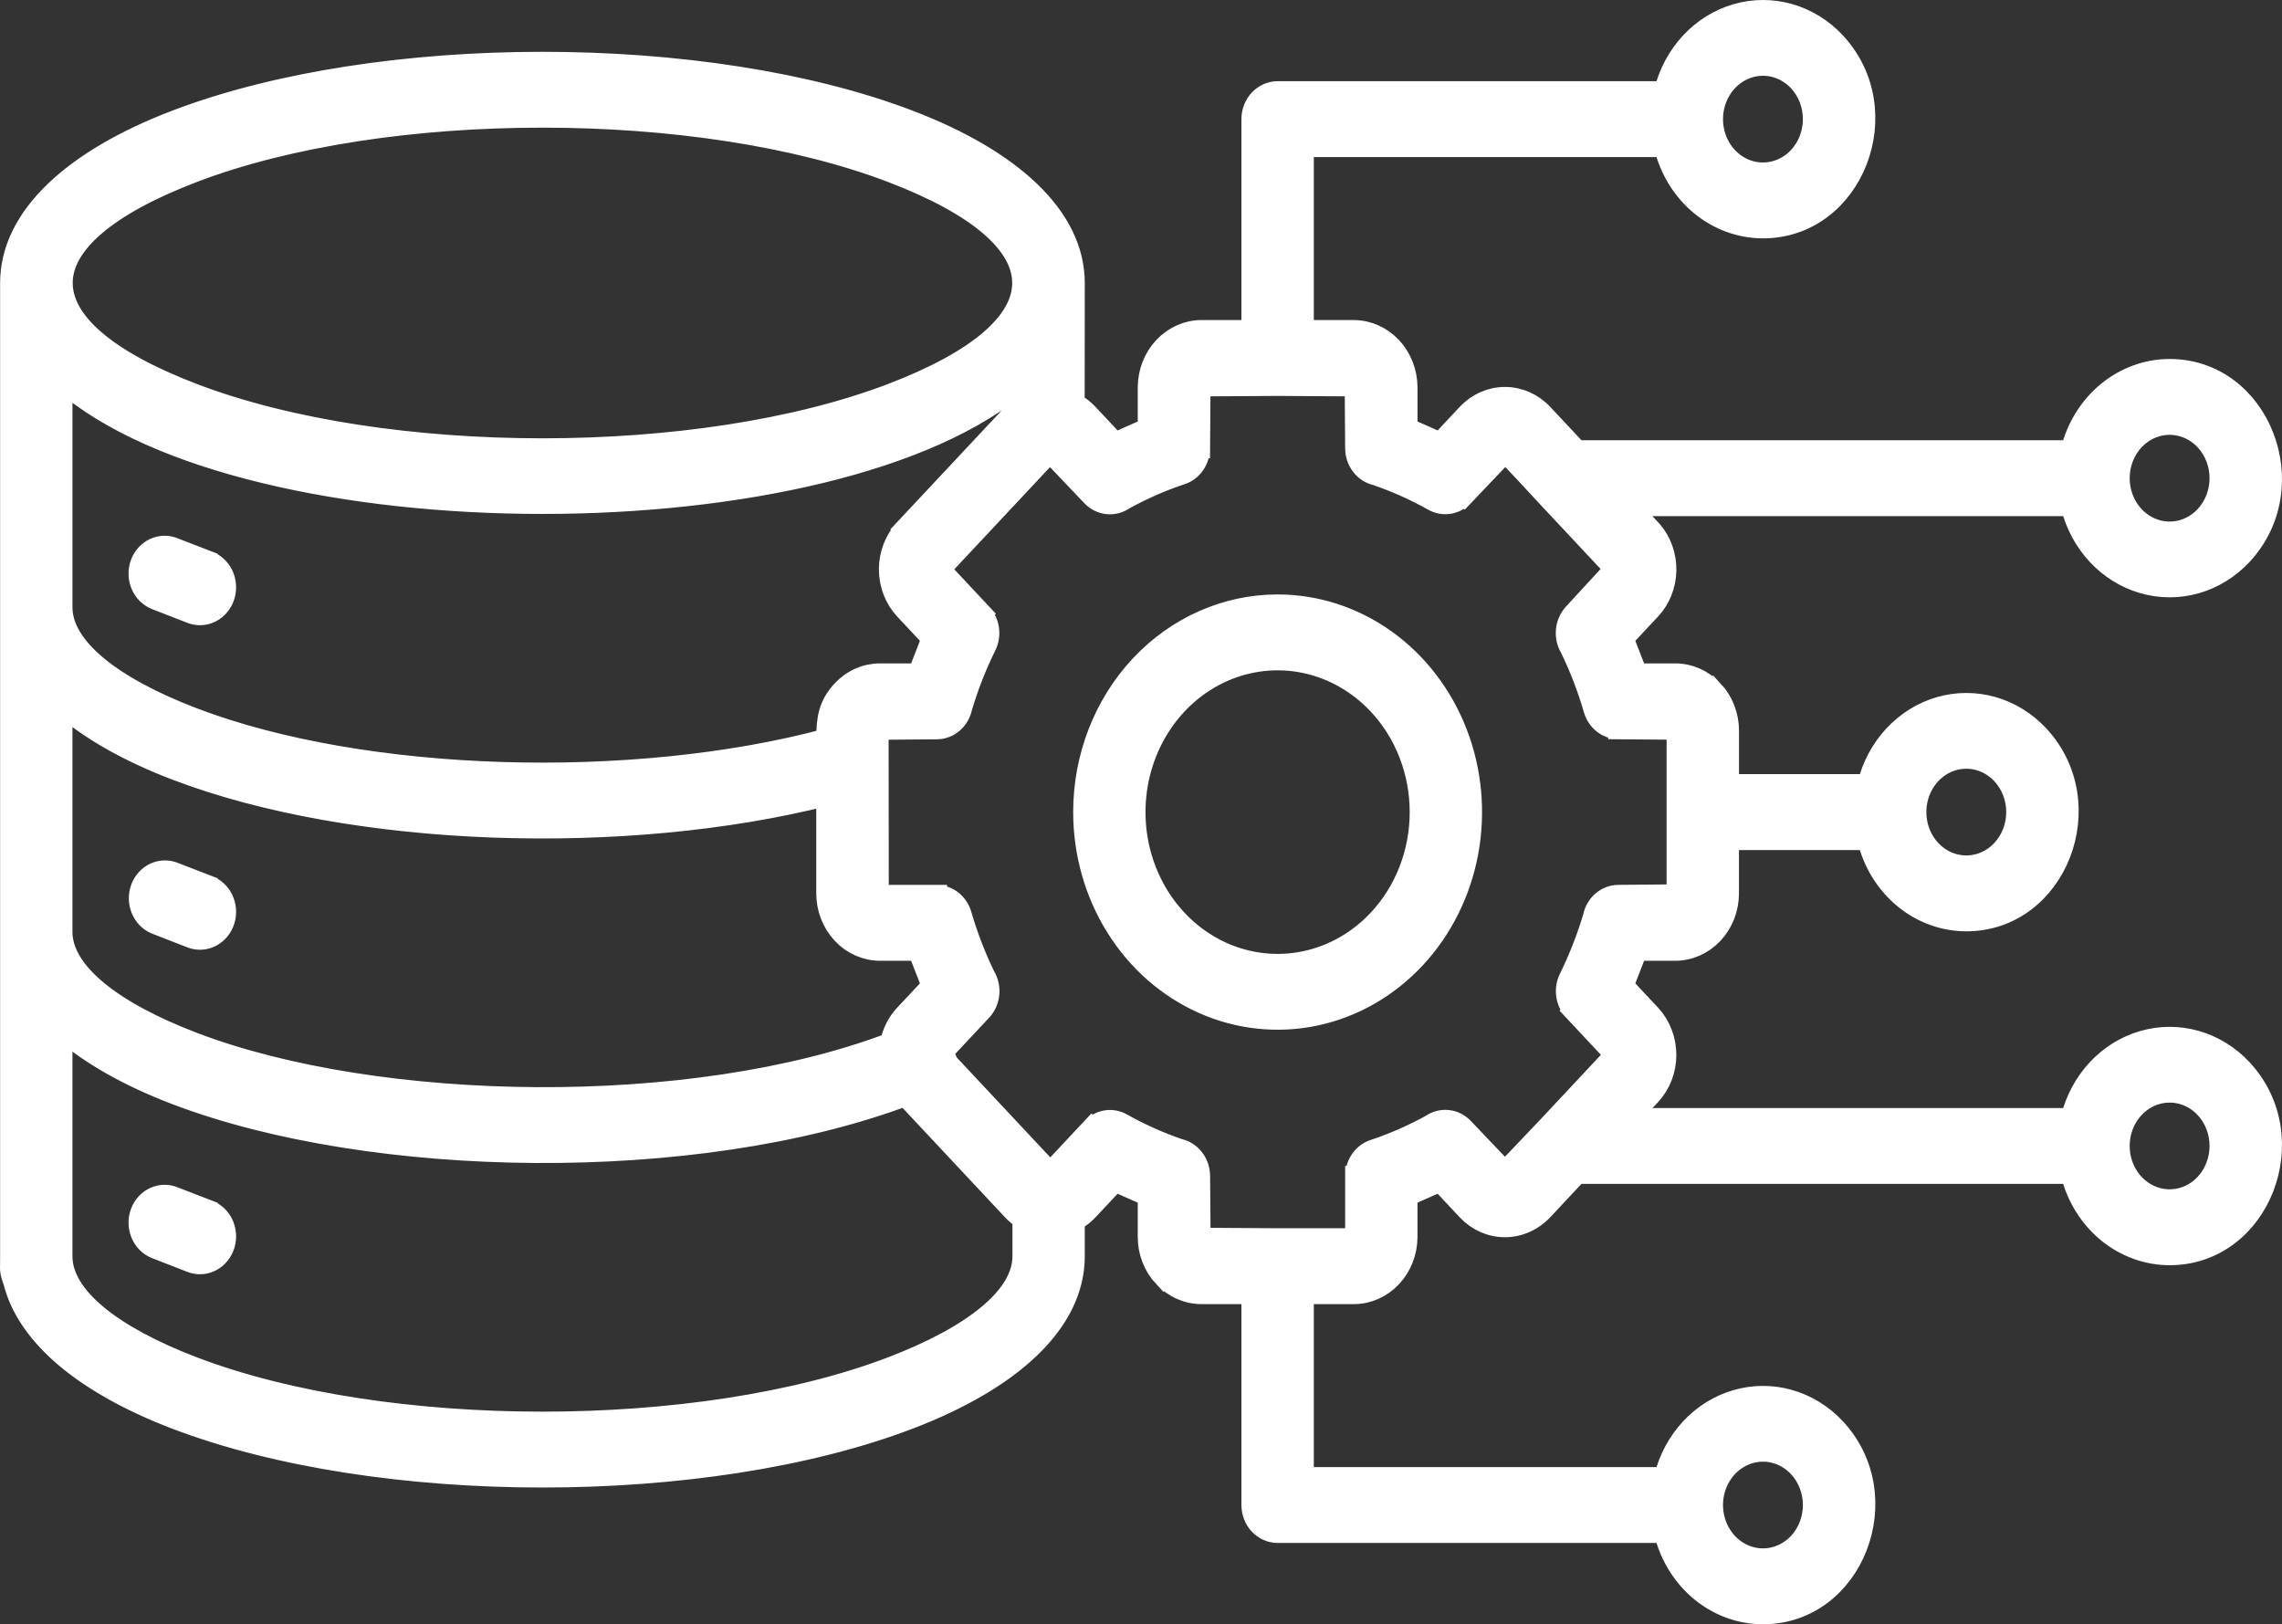 <svg width="111" height="79" viewBox="0 0 111 79" fill="none" xmlns="http://www.w3.org/2000/svg">
<rect x="0" y="0" width="111" height="79" fill="#333333" stroke="none"/>
<mask id="path-1-outside-1_3708_5420" maskUnits="userSpaceOnUse" x="-0.5" y="-0.5" width="112" height="80" fill="black">
<rect fill="white" x="-0.5" y="-0.5" width="112" height="80"/>
<path fill-rule="evenodd" clip-rule="evenodd" d="M43.372 8.383C34.03 4.817 18.741 4.817 9.399 8.383C0.916 11.622 0.916 15.905 9.399 19.144C18.741 22.71 34.03 22.71 43.372 19.144C51.856 15.905 51.856 11.622 43.372 8.383ZM10.092 27.279C10.252 27.331 10.401 27.417 10.53 27.532C10.659 27.646 10.766 27.787 10.843 27.946C10.92 28.105 10.967 28.279 10.98 28.457C10.994 28.636 10.974 28.816 10.921 28.986C10.869 29.156 10.785 29.313 10.675 29.448C10.565 29.583 10.43 29.693 10.28 29.772C10.129 29.851 9.965 29.897 9.798 29.907C9.63 29.917 9.463 29.892 9.305 29.832L7.556 29.151C7.401 29.087 7.259 28.99 7.139 28.867C7.019 28.744 6.923 28.597 6.856 28.434C6.79 28.272 6.754 28.096 6.752 27.919C6.75 27.741 6.78 27.565 6.842 27.4C6.904 27.235 6.996 27.085 7.113 26.958C7.229 26.832 7.368 26.731 7.522 26.662C7.675 26.593 7.84 26.558 8.006 26.557C8.172 26.557 8.337 26.592 8.491 26.66L10.092 27.278V27.279ZM10.092 43.063C10.252 43.115 10.401 43.201 10.53 43.316C10.659 43.43 10.766 43.571 10.843 43.73C10.92 43.889 10.967 44.063 10.98 44.241C10.994 44.42 10.974 44.6 10.921 44.77C10.869 44.94 10.785 45.097 10.675 45.232C10.565 45.367 10.43 45.477 10.28 45.556C10.129 45.635 9.965 45.681 9.798 45.691C9.63 45.701 9.463 45.676 9.305 45.616L7.556 44.935C7.403 44.869 7.263 44.772 7.145 44.649C7.027 44.526 6.933 44.379 6.868 44.217C6.737 43.89 6.733 43.521 6.857 43.19C6.981 42.86 7.223 42.596 7.529 42.456C7.681 42.387 7.844 42.35 8.009 42.348C8.174 42.346 8.337 42.379 8.491 42.444L10.092 43.062V43.063ZM10.092 58.847C10.252 58.9 10.401 58.985 10.53 59.1C10.659 59.214 10.766 59.355 10.843 59.514C10.92 59.673 10.967 59.847 10.98 60.025C10.994 60.204 10.974 60.383 10.921 60.554C10.869 60.724 10.785 60.881 10.675 61.016C10.565 61.151 10.43 61.261 10.28 61.34C10.129 61.419 9.965 61.465 9.798 61.475C9.63 61.485 9.463 61.46 9.305 61.4L7.556 60.718C7.401 60.654 7.259 60.558 7.139 60.435C7.019 60.312 6.923 60.165 6.856 60.002C6.79 59.84 6.754 59.664 6.752 59.487C6.75 59.309 6.78 59.133 6.842 58.968C6.904 58.803 6.996 58.653 7.113 58.526C7.229 58.4 7.368 58.299 7.522 58.23C7.675 58.161 7.84 58.126 8.006 58.125C8.172 58.125 8.337 58.16 8.491 58.228L10.092 58.846V58.847ZM40.204 35.936C30.832 38.443 17.747 38.104 9.399 34.918C5.46 33.414 3.025 31.501 3.025 29.538V18.548C12.068 26.481 40.716 26.48 49.752 18.544V19.714C49.57 19.83 49.402 19.971 49.252 20.131L44.01 25.728L44.013 25.731C43.771 25.988 43.58 26.293 43.449 26.63C43.319 26.966 43.251 27.326 43.251 27.69C43.251 28.054 43.318 28.415 43.448 28.751C43.578 29.087 43.769 29.393 44.01 29.65L45.326 31.055L44.661 32.766H42.801C42.46 32.766 42.122 32.838 41.807 32.978C41.492 33.117 41.206 33.322 40.965 33.58C40.291 34.301 40.204 34.999 40.204 35.936L40.204 35.936ZM43.307 50.728C43.411 50.204 43.655 49.724 44.01 49.346L45.326 47.941L44.661 46.23H42.801C42.113 46.227 41.453 45.934 40.967 45.414C40.48 44.895 40.206 44.191 40.204 43.456V38.697C30.435 41.16 17.218 40.758 8.553 37.449C6.273 36.578 4.393 35.521 3.024 34.32V45.322C3.024 47.286 5.46 49.199 9.399 50.702C18.395 54.137 33.64 54.39 43.307 50.729L43.307 50.728ZM49.747 59.279C49.566 59.163 49.4 59.024 49.251 58.865L44.039 53.3C33.822 57.125 18.08 56.87 8.553 53.233C6.274 52.363 4.393 51.306 3.024 50.105V61.111C3.029 63.073 5.465 64.983 9.399 66.485C18.741 70.051 34.03 70.051 43.372 66.485C47.311 64.981 49.747 63.069 49.747 61.105V59.279L49.747 59.279ZM67.042 34.27C66.073 33.236 64.839 32.531 63.496 32.246C62.152 31.96 60.76 32.107 59.494 32.666C58.229 33.226 57.147 34.174 56.386 35.391C55.625 36.607 55.219 38.037 55.219 39.499C55.219 40.962 55.625 42.392 56.386 43.608C57.147 44.825 58.229 45.773 59.494 46.333C60.76 46.892 62.152 47.039 63.496 46.753C64.839 46.468 66.073 45.764 67.042 44.729C68.341 43.342 69.07 41.461 69.07 39.499C69.07 37.538 68.341 35.657 67.042 34.27ZM62.145 29.412C64.013 29.412 65.839 30.004 67.392 31.112C68.945 32.22 70.156 33.796 70.871 35.639C71.585 37.481 71.772 39.509 71.408 41.466C71.043 43.422 70.144 45.219 68.823 46.63C67.502 48.04 65.82 49.001 63.988 49.39C62.156 49.779 60.257 49.579 58.531 48.816C56.805 48.052 55.33 46.76 54.293 45.101C53.255 43.443 52.701 41.493 52.701 39.498C52.701 36.823 53.696 34.258 55.467 32.366C57.239 30.475 59.641 29.412 62.145 29.412ZM75.314 24.228L78.511 27.642C78.518 27.656 78.521 27.672 78.521 27.689L76.543 29.837C76.34 30.055 76.212 30.341 76.182 30.647C76.151 30.954 76.221 31.262 76.377 31.52C76.841 32.476 77.224 33.473 77.523 34.5C77.601 34.775 77.76 35.016 77.976 35.187C78.192 35.358 78.454 35.451 78.724 35.451V35.456L81.546 35.479L81.543 35.482C81.558 35.497 81.566 35.518 81.566 35.54V43.455C81.566 43.477 81.558 43.498 81.543 43.513L78.725 43.538C78.436 43.538 78.155 43.644 77.931 43.839C77.706 44.033 77.551 44.304 77.492 44.607C77.186 45.631 76.796 46.624 76.328 47.576C76.201 47.829 76.154 48.119 76.194 48.404C76.233 48.688 76.357 48.951 76.547 49.154L76.544 49.157L78.5 51.246V51.364L75.308 54.774L73.203 56.986L71.191 54.874C70.987 54.657 70.719 54.52 70.433 54.488C70.146 54.456 69.857 54.529 69.615 54.697C68.721 55.192 67.787 55.601 66.825 55.921C66.567 56.004 66.342 56.174 66.181 56.405C66.021 56.636 65.935 56.915 65.934 57.203H65.93V60.156L65.852 60.239H62.145L58.383 60.216L58.385 60.214L58.361 57.204C58.361 56.895 58.261 56.596 58.079 56.356C57.897 56.116 57.643 55.951 57.36 55.887C56.401 55.56 55.471 55.144 54.58 54.644C54.343 54.508 54.071 54.458 53.805 54.501C53.539 54.543 53.293 54.675 53.102 54.878L53.099 54.875L51.143 56.964H51.032L46.114 51.712L45.876 51.157L47.747 49.158C47.951 48.941 48.079 48.654 48.109 48.348C48.139 48.042 48.07 47.734 47.913 47.475C47.45 46.52 47.067 45.523 46.767 44.496C46.689 44.221 46.53 43.98 46.314 43.809C46.098 43.637 45.836 43.545 45.567 43.544V43.539H42.801L42.731 43.498L42.723 35.54C42.723 35.518 42.731 35.498 42.746 35.482L45.564 35.458C45.853 35.458 46.134 35.351 46.358 35.157C46.583 34.962 46.738 34.691 46.797 34.389C47.103 33.365 47.493 32.371 47.962 31.42C48.088 31.167 48.135 30.877 48.096 30.593C48.056 30.308 47.932 30.046 47.742 29.842L47.745 29.839L45.789 27.75L45.787 27.629L45.789 27.631L51.032 22.033C51.047 22.018 51.066 22.01 51.087 22.01L53.099 24.122C53.303 24.339 53.571 24.476 53.857 24.508C54.144 24.54 54.433 24.466 54.675 24.299C55.569 23.804 56.503 23.395 57.465 23.075C57.723 22.992 57.948 22.822 58.108 22.591C58.269 22.361 58.355 22.081 58.355 21.793H58.36L58.382 18.78L62.145 18.757L65.908 18.78L65.93 21.793C65.93 22.102 66.029 22.401 66.212 22.641C66.394 22.881 66.648 23.046 66.93 23.11C67.89 23.436 68.82 23.852 69.711 24.353C69.948 24.488 70.22 24.538 70.486 24.496C70.752 24.454 70.998 24.321 71.188 24.119L71.192 24.122L73.203 22.01C73.288 22.01 75.093 24 75.314 24.228L75.314 24.228ZM87.481 3.949C87.139 3.585 86.704 3.336 86.23 3.235C85.756 3.135 85.265 3.186 84.818 3.384C84.372 3.581 83.99 3.916 83.722 4.345C83.454 4.774 83.31 5.278 83.31 5.794C83.31 6.31 83.454 6.815 83.722 7.244C83.99 7.673 84.372 8.007 84.818 8.205C85.265 8.402 85.756 8.454 86.23 8.353C86.704 8.252 87.139 8.004 87.481 7.639C87.938 7.149 88.195 6.486 88.195 5.794C88.195 5.103 87.938 4.439 87.481 3.949ZM87.481 71.356C87.139 70.991 86.704 70.743 86.23 70.642C85.756 70.541 85.265 70.593 84.818 70.791C84.372 70.988 83.99 71.322 83.722 71.751C83.454 72.18 83.31 72.685 83.31 73.201C83.31 73.717 83.454 74.221 83.722 74.65C83.99 75.079 84.372 75.414 84.818 75.611C85.265 75.809 85.756 75.86 86.23 75.76C86.704 75.659 87.139 75.41 87.481 75.046C87.938 74.556 88.195 73.893 88.195 73.201C88.195 72.509 87.938 71.846 87.481 71.356ZM107.261 53.891C106.92 53.527 106.485 53.278 106.011 53.178C105.537 53.077 105.046 53.129 104.599 53.326C104.153 53.523 103.771 53.858 103.503 54.287C103.234 54.716 103.091 55.22 103.091 55.736C103.091 56.252 103.234 56.757 103.503 57.186C103.771 57.615 104.153 57.949 104.599 58.147C105.046 58.344 105.537 58.396 106.011 58.295C106.485 58.194 106.92 57.946 107.261 57.581C107.719 57.091 107.976 56.428 107.976 55.736C107.976 55.044 107.719 54.381 107.261 53.891ZM97.371 37.653C97.029 37.288 96.594 37.039 96.12 36.939C95.646 36.838 95.155 36.89 94.709 37.087C94.263 37.285 93.881 37.619 93.612 38.048C93.344 38.477 93.201 38.981 93.201 39.497C93.201 40.013 93.344 40.518 93.612 40.947C93.881 41.376 94.263 41.71 94.709 41.908C95.155 42.105 95.646 42.157 96.12 42.056C96.594 41.956 97.029 41.707 97.371 41.342C97.829 40.853 98.086 40.189 98.086 39.497C98.086 38.806 97.829 38.142 97.371 37.653ZM107.262 21.414C106.92 21.049 106.485 20.8 106.011 20.7C105.537 20.599 105.046 20.651 104.599 20.848C104.153 21.046 103.772 21.38 103.503 21.809C103.235 22.238 103.091 22.743 103.091 23.259C103.091 23.774 103.235 24.279 103.503 24.708C103.772 25.137 104.153 25.471 104.599 25.669C105.046 25.866 105.537 25.918 106.011 25.817C106.485 25.717 106.92 25.468 107.262 25.103C107.719 24.614 107.976 23.95 107.976 23.259C107.976 22.567 107.719 21.903 107.262 21.414ZM105.534 17.96C109.939 17.96 112.161 23.674 109.043 27.005C108.425 27.663 107.655 28.135 106.812 28.375C105.968 28.614 105.081 28.612 104.238 28.368C103.396 28.125 102.629 27.648 102.013 26.988C101.398 26.327 100.957 25.504 100.734 24.604H79.228L80.367 25.829C80.815 26.355 81.057 27.046 81.041 27.758C81.025 28.47 80.753 29.147 80.281 29.65L78.965 31.055L79.63 32.766H81.49C81.831 32.767 82.168 32.839 82.483 32.979C82.798 33.119 83.083 33.324 83.323 33.583L83.326 33.58C83.567 33.837 83.759 34.142 83.89 34.479C84.021 34.815 84.088 35.175 84.088 35.54V38.152H90.845C91.068 37.251 91.509 36.429 92.125 35.768C92.74 35.108 93.507 34.632 94.35 34.388C95.192 34.145 96.079 34.143 96.923 34.382C97.766 34.621 98.535 35.094 99.153 35.751C102.272 39.082 100.05 44.797 95.645 44.797C94.548 44.797 93.482 44.409 92.614 43.694C91.745 42.979 91.123 41.977 90.844 40.844H84.086V43.457C84.084 44.192 83.81 44.896 83.323 45.415C82.837 45.935 82.177 46.228 81.489 46.23H79.63L78.965 47.941L80.281 49.347C80.767 49.867 81.04 50.572 81.04 51.308C81.04 52.043 80.767 52.748 80.281 53.269L79.228 54.393H100.734C100.957 53.492 101.399 52.669 102.014 52.008C102.629 51.347 103.397 50.871 104.239 50.628C105.081 50.384 105.969 50.382 106.812 50.621C107.656 50.861 108.425 51.333 109.043 51.991C112.162 55.322 109.939 61.037 105.535 61.037C104.438 61.036 103.372 60.648 102.504 59.932C101.635 59.217 101.013 58.215 100.734 57.082H76.709L75.039 58.865C74.552 59.384 73.891 59.676 73.203 59.676C72.514 59.676 71.854 59.384 71.367 58.865L70.051 57.46L68.449 58.169V60.157C68.448 60.892 68.174 61.596 67.687 62.116C67.2 62.636 66.54 62.929 65.852 62.93H63.406V71.856H80.954C81.177 70.955 81.618 70.133 82.234 69.472C82.849 68.811 83.616 68.335 84.459 68.092C85.301 67.848 86.189 67.846 87.032 68.085C87.875 68.325 88.645 68.797 89.263 69.455C92.382 72.785 90.159 78.5 85.755 78.5C84.658 78.5 83.592 78.112 82.724 77.397C81.855 76.681 81.233 75.679 80.954 74.546H62.145C61.811 74.546 61.491 74.404 61.254 74.152C61.018 73.9 60.885 73.557 60.885 73.2V62.929H58.439C58.098 62.929 57.761 62.856 57.446 62.716C57.132 62.576 56.846 62.371 56.606 62.113L56.603 62.116C56.362 61.859 56.17 61.553 56.039 61.217C55.908 60.881 55.841 60.52 55.841 60.156V58.169L54.239 57.46L52.923 58.865C52.73 59.071 52.508 59.243 52.265 59.376V61.106C52.265 64.333 49.19 67.12 44.218 69.019C34.329 72.793 18.441 72.793 8.552 69.019C4.224 67.366 1.333 65.039 0.657 62.336C0.44 61.753 0.515 61.77 0.505 61.106V13.764C0.505 10.531 3.591 7.745 8.552 5.851C18.441 2.076 34.329 2.076 44.217 5.851C49.19 7.749 52.265 10.537 52.265 13.764L52.26 19.618C52.505 19.751 52.729 19.924 52.923 20.132L54.24 21.536L55.842 20.826V18.84C55.845 18.105 56.12 17.401 56.606 16.882C57.092 16.363 57.751 16.069 58.439 16.066H60.885V5.795C60.885 5.438 61.018 5.096 61.254 4.843C61.491 4.591 61.811 4.449 62.145 4.449H80.953C81.176 3.548 81.618 2.726 82.233 2.065C82.848 1.404 83.615 0.928 84.458 0.684C85.3 0.441 86.188 0.439 87.031 0.678C87.874 0.917 88.644 1.389 89.262 2.047C92.381 5.378 90.158 11.093 85.754 11.093C84.657 11.092 83.591 10.704 82.723 9.989C81.854 9.274 81.232 8.272 80.953 7.139H63.406V16.067H65.853C66.54 16.07 67.199 16.363 67.686 16.883C68.172 17.402 68.446 18.106 68.45 18.84V20.826L70.052 21.536L71.368 20.131C71.855 19.612 72.516 19.32 73.204 19.32C73.893 19.32 74.553 19.612 75.04 20.131L76.71 21.914H100.734C101.013 20.782 101.635 19.779 102.504 19.064C103.372 18.349 104.438 17.961 105.534 17.96V17.96Z"/>
</mask>
<path fill-rule="evenodd" clip-rule="evenodd" d="M43.372 8.383C34.03 4.817 18.741 4.817 9.399 8.383C0.916 11.622 0.916 15.905 9.399 19.144C18.741 22.71 34.03 22.71 43.372 19.144C51.856 15.905 51.856 11.622 43.372 8.383ZM10.092 27.279C10.252 27.331 10.401 27.417 10.53 27.532C10.659 27.646 10.766 27.787 10.843 27.946C10.92 28.105 10.967 28.279 10.98 28.457C10.994 28.636 10.974 28.816 10.921 28.986C10.869 29.156 10.785 29.313 10.675 29.448C10.565 29.583 10.43 29.693 10.28 29.772C10.129 29.851 9.965 29.897 9.798 29.907C9.63 29.917 9.463 29.892 9.305 29.832L7.556 29.151C7.401 29.087 7.259 28.99 7.139 28.867C7.019 28.744 6.923 28.597 6.856 28.434C6.79 28.272 6.754 28.096 6.752 27.919C6.75 27.741 6.78 27.565 6.842 27.4C6.904 27.235 6.996 27.085 7.113 26.958C7.229 26.832 7.368 26.731 7.522 26.662C7.675 26.593 7.84 26.558 8.006 26.557C8.172 26.557 8.337 26.592 8.491 26.66L10.092 27.278V27.279ZM10.092 43.063C10.252 43.115 10.401 43.201 10.53 43.316C10.659 43.43 10.766 43.571 10.843 43.73C10.92 43.889 10.967 44.063 10.98 44.241C10.994 44.42 10.974 44.6 10.921 44.77C10.869 44.94 10.785 45.097 10.675 45.232C10.565 45.367 10.43 45.477 10.28 45.556C10.129 45.635 9.965 45.681 9.798 45.691C9.63 45.701 9.463 45.676 9.305 45.616L7.556 44.935C7.403 44.869 7.263 44.772 7.145 44.649C7.027 44.526 6.933 44.379 6.868 44.217C6.737 43.89 6.733 43.521 6.857 43.19C6.981 42.86 7.223 42.596 7.529 42.456C7.681 42.387 7.844 42.35 8.009 42.348C8.174 42.346 8.337 42.379 8.491 42.444L10.092 43.062V43.063ZM10.092 58.847C10.252 58.9 10.401 58.985 10.53 59.1C10.659 59.214 10.766 59.355 10.843 59.514C10.92 59.673 10.967 59.847 10.98 60.025C10.994 60.204 10.974 60.383 10.921 60.554C10.869 60.724 10.785 60.881 10.675 61.016C10.565 61.151 10.43 61.261 10.28 61.34C10.129 61.419 9.965 61.465 9.798 61.475C9.63 61.485 9.463 61.46 9.305 61.4L7.556 60.718C7.401 60.654 7.259 60.558 7.139 60.435C7.019 60.312 6.923 60.165 6.856 60.002C6.79 59.84 6.754 59.664 6.752 59.487C6.75 59.309 6.78 59.133 6.842 58.968C6.904 58.803 6.996 58.653 7.113 58.526C7.229 58.4 7.368 58.299 7.522 58.23C7.675 58.161 7.84 58.126 8.006 58.125C8.172 58.125 8.337 58.16 8.491 58.228L10.092 58.846V58.847ZM40.204 35.936C30.832 38.443 17.747 38.104 9.399 34.918C5.46 33.414 3.025 31.501 3.025 29.538V18.548C12.068 26.481 40.716 26.48 49.752 18.544V19.714C49.57 19.83 49.402 19.971 49.252 20.131L44.01 25.728L44.013 25.731C43.771 25.988 43.58 26.293 43.449 26.63C43.319 26.966 43.251 27.326 43.251 27.69C43.251 28.054 43.318 28.415 43.448 28.751C43.578 29.087 43.769 29.393 44.01 29.65L45.326 31.055L44.661 32.766H42.801C42.46 32.766 42.122 32.838 41.807 32.978C41.492 33.117 41.206 33.322 40.965 33.58C40.291 34.301 40.204 34.999 40.204 35.936L40.204 35.936ZM43.307 50.728C43.411 50.204 43.655 49.724 44.01 49.346L45.326 47.941L44.661 46.23H42.801C42.113 46.227 41.453 45.934 40.967 45.414C40.48 44.895 40.206 44.191 40.204 43.456V38.697C30.435 41.16 17.218 40.758 8.553 37.449C6.273 36.578 4.393 35.521 3.024 34.32V45.322C3.024 47.286 5.46 49.199 9.399 50.702C18.395 54.137 33.64 54.39 43.307 50.729L43.307 50.728ZM49.747 59.279C49.566 59.163 49.4 59.024 49.251 58.865L44.039 53.3C33.822 57.125 18.08 56.87 8.553 53.233C6.274 52.363 4.393 51.306 3.024 50.105V61.111C3.029 63.073 5.465 64.983 9.399 66.485C18.741 70.051 34.03 70.051 43.372 66.485C47.311 64.981 49.747 63.069 49.747 61.105V59.279L49.747 59.279ZM67.042 34.27C66.073 33.236 64.839 32.531 63.496 32.246C62.152 31.96 60.76 32.107 59.494 32.666C58.229 33.226 57.147 34.174 56.386 35.391C55.625 36.607 55.219 38.037 55.219 39.499C55.219 40.962 55.625 42.392 56.386 43.608C57.147 44.825 58.229 45.773 59.494 46.333C60.76 46.892 62.152 47.039 63.496 46.753C64.839 46.468 66.073 45.764 67.042 44.729C68.341 43.342 69.07 41.461 69.07 39.499C69.07 37.538 68.341 35.657 67.042 34.27ZM62.145 29.412C64.013 29.412 65.839 30.004 67.392 31.112C68.945 32.22 70.156 33.796 70.871 35.639C71.585 37.481 71.772 39.509 71.408 41.466C71.043 43.422 70.144 45.219 68.823 46.63C67.502 48.04 65.82 49.001 63.988 49.39C62.156 49.779 60.257 49.579 58.531 48.816C56.805 48.052 55.33 46.76 54.293 45.101C53.255 43.443 52.701 41.493 52.701 39.498C52.701 36.823 53.696 34.258 55.467 32.366C57.239 30.475 59.641 29.412 62.145 29.412ZM75.314 24.228L78.511 27.642C78.518 27.656 78.521 27.672 78.521 27.689L76.543 29.837C76.34 30.055 76.212 30.341 76.182 30.647C76.151 30.954 76.221 31.262 76.377 31.52C76.841 32.476 77.224 33.473 77.523 34.5C77.601 34.775 77.76 35.016 77.976 35.187C78.192 35.358 78.454 35.451 78.724 35.451V35.456L81.546 35.479L81.543 35.482C81.558 35.497 81.566 35.518 81.566 35.54V43.455C81.566 43.477 81.558 43.498 81.543 43.513L78.725 43.538C78.436 43.538 78.155 43.644 77.931 43.839C77.706 44.033 77.551 44.304 77.492 44.607C77.186 45.631 76.796 46.624 76.328 47.576C76.201 47.829 76.154 48.119 76.194 48.404C76.233 48.688 76.357 48.951 76.547 49.154L76.544 49.157L78.5 51.246V51.364L75.308 54.774L73.203 56.986L71.191 54.874C70.987 54.657 70.719 54.52 70.433 54.488C70.146 54.456 69.857 54.529 69.615 54.697C68.721 55.192 67.787 55.601 66.825 55.921C66.567 56.004 66.342 56.174 66.181 56.405C66.021 56.636 65.935 56.915 65.934 57.203H65.93V60.156L65.852 60.239H62.145L58.383 60.216L58.385 60.214L58.361 57.204C58.361 56.895 58.261 56.596 58.079 56.356C57.897 56.116 57.643 55.951 57.36 55.887C56.401 55.56 55.471 55.144 54.58 54.644C54.343 54.508 54.071 54.458 53.805 54.501C53.539 54.543 53.293 54.675 53.102 54.878L53.099 54.875L51.143 56.964H51.032L46.114 51.712L45.876 51.157L47.747 49.158C47.951 48.941 48.079 48.654 48.109 48.348C48.139 48.042 48.07 47.734 47.913 47.475C47.45 46.52 47.067 45.523 46.767 44.496C46.689 44.221 46.53 43.98 46.314 43.809C46.098 43.637 45.836 43.545 45.567 43.544V43.539H42.801L42.731 43.498L42.723 35.54C42.723 35.518 42.731 35.498 42.746 35.482L45.564 35.458C45.853 35.458 46.134 35.351 46.358 35.157C46.583 34.962 46.738 34.691 46.797 34.389C47.103 33.365 47.493 32.371 47.962 31.42C48.088 31.167 48.135 30.877 48.096 30.593C48.056 30.308 47.932 30.046 47.742 29.842L47.745 29.839L45.789 27.75L45.787 27.629L45.789 27.631L51.032 22.033C51.047 22.018 51.066 22.01 51.087 22.01L53.099 24.122C53.303 24.339 53.571 24.476 53.857 24.508C54.144 24.54 54.433 24.466 54.675 24.299C55.569 23.804 56.503 23.395 57.465 23.075C57.723 22.992 57.948 22.822 58.108 22.591C58.269 22.361 58.355 22.081 58.355 21.793H58.36L58.382 18.78L62.145 18.757L65.908 18.78L65.93 21.793C65.93 22.102 66.029 22.401 66.212 22.641C66.394 22.881 66.648 23.046 66.93 23.11C67.89 23.436 68.82 23.852 69.711 24.353C69.948 24.488 70.22 24.538 70.486 24.496C70.752 24.454 70.998 24.321 71.188 24.119L71.192 24.122L73.203 22.01C73.288 22.01 75.093 24 75.314 24.228L75.314 24.228ZM87.481 3.949C87.139 3.585 86.704 3.336 86.23 3.235C85.756 3.135 85.265 3.186 84.818 3.384C84.372 3.581 83.99 3.916 83.722 4.345C83.454 4.774 83.31 5.278 83.31 5.794C83.31 6.31 83.454 6.815 83.722 7.244C83.99 7.673 84.372 8.007 84.818 8.205C85.265 8.402 85.756 8.454 86.23 8.353C86.704 8.252 87.139 8.004 87.481 7.639C87.938 7.149 88.195 6.486 88.195 5.794C88.195 5.103 87.938 4.439 87.481 3.949ZM87.481 71.356C87.139 70.991 86.704 70.743 86.23 70.642C85.756 70.541 85.265 70.593 84.818 70.791C84.372 70.988 83.99 71.322 83.722 71.751C83.454 72.18 83.31 72.685 83.31 73.201C83.31 73.717 83.454 74.221 83.722 74.65C83.99 75.079 84.372 75.414 84.818 75.611C85.265 75.809 85.756 75.86 86.23 75.76C86.704 75.659 87.139 75.41 87.481 75.046C87.938 74.556 88.195 73.893 88.195 73.201C88.195 72.509 87.938 71.846 87.481 71.356ZM107.261 53.891C106.92 53.527 106.485 53.278 106.011 53.178C105.537 53.077 105.046 53.129 104.599 53.326C104.153 53.523 103.771 53.858 103.503 54.287C103.234 54.716 103.091 55.22 103.091 55.736C103.091 56.252 103.234 56.757 103.503 57.186C103.771 57.615 104.153 57.949 104.599 58.147C105.046 58.344 105.537 58.396 106.011 58.295C106.485 58.194 106.92 57.946 107.261 57.581C107.719 57.091 107.976 56.428 107.976 55.736C107.976 55.044 107.719 54.381 107.261 53.891ZM97.371 37.653C97.029 37.288 96.594 37.039 96.12 36.939C95.646 36.838 95.155 36.89 94.709 37.087C94.263 37.285 93.881 37.619 93.612 38.048C93.344 38.477 93.201 38.981 93.201 39.497C93.201 40.013 93.344 40.518 93.612 40.947C93.881 41.376 94.263 41.71 94.709 41.908C95.155 42.105 95.646 42.157 96.12 42.056C96.594 41.956 97.029 41.707 97.371 41.342C97.829 40.853 98.086 40.189 98.086 39.497C98.086 38.806 97.829 38.142 97.371 37.653ZM107.262 21.414C106.92 21.049 106.485 20.8 106.011 20.7C105.537 20.599 105.046 20.651 104.599 20.848C104.153 21.046 103.772 21.38 103.503 21.809C103.235 22.238 103.091 22.743 103.091 23.259C103.091 23.774 103.235 24.279 103.503 24.708C103.772 25.137 104.153 25.471 104.599 25.669C105.046 25.866 105.537 25.918 106.011 25.817C106.485 25.717 106.92 25.468 107.262 25.103C107.719 24.614 107.976 23.95 107.976 23.259C107.976 22.567 107.719 21.903 107.262 21.414ZM105.534 17.96C109.939 17.96 112.161 23.674 109.043 27.005C108.425 27.663 107.655 28.135 106.812 28.375C105.968 28.614 105.081 28.612 104.238 28.368C103.396 28.125 102.629 27.648 102.013 26.988C101.398 26.327 100.957 25.504 100.734 24.604H79.228L80.367 25.829C80.815 26.355 81.057 27.046 81.041 27.758C81.025 28.47 80.753 29.147 80.281 29.65L78.965 31.055L79.63 32.766H81.49C81.831 32.767 82.168 32.839 82.483 32.979C82.798 33.119 83.083 33.324 83.323 33.583L83.326 33.58C83.567 33.837 83.759 34.142 83.89 34.479C84.021 34.815 84.088 35.175 84.088 35.54V38.152H90.845C91.068 37.251 91.509 36.429 92.125 35.768C92.74 35.108 93.507 34.632 94.35 34.388C95.192 34.145 96.079 34.143 96.923 34.382C97.766 34.621 98.535 35.094 99.153 35.751C102.272 39.082 100.05 44.797 95.645 44.797C94.548 44.797 93.482 44.409 92.614 43.694C91.745 42.979 91.123 41.977 90.844 40.844H84.086V43.457C84.084 44.192 83.81 44.896 83.323 45.415C82.837 45.935 82.177 46.228 81.489 46.23H79.63L78.965 47.941L80.281 49.347C80.767 49.867 81.04 50.572 81.04 51.308C81.04 52.043 80.767 52.748 80.281 53.269L79.228 54.393H100.734C100.957 53.492 101.399 52.669 102.014 52.008C102.629 51.347 103.397 50.871 104.239 50.628C105.081 50.384 105.969 50.382 106.812 50.621C107.656 50.861 108.425 51.333 109.043 51.991C112.162 55.322 109.939 61.037 105.535 61.037C104.438 61.036 103.372 60.648 102.504 59.932C101.635 59.217 101.013 58.215 100.734 57.082H76.709L75.039 58.865C74.552 59.384 73.891 59.676 73.203 59.676C72.514 59.676 71.854 59.384 71.367 58.865L70.051 57.46L68.449 58.169V60.157C68.448 60.892 68.174 61.596 67.687 62.116C67.2 62.636 66.54 62.929 65.852 62.93H63.406V71.856H80.954C81.177 70.955 81.618 70.133 82.234 69.472C82.849 68.811 83.616 68.335 84.459 68.092C85.301 67.848 86.189 67.846 87.032 68.085C87.875 68.325 88.645 68.797 89.263 69.455C92.382 72.785 90.159 78.5 85.755 78.5C84.658 78.5 83.592 78.112 82.724 77.397C81.855 76.681 81.233 75.679 80.954 74.546H62.145C61.811 74.546 61.491 74.404 61.254 74.152C61.018 73.9 60.885 73.557 60.885 73.2V62.929H58.439C58.098 62.929 57.761 62.856 57.446 62.716C57.132 62.576 56.846 62.371 56.606 62.113L56.603 62.116C56.362 61.859 56.17 61.553 56.039 61.217C55.908 60.881 55.841 60.52 55.841 60.156V58.169L54.239 57.46L52.923 58.865C52.73 59.071 52.508 59.243 52.265 59.376V61.106C52.265 64.333 49.19 67.12 44.218 69.019C34.329 72.793 18.441 72.793 8.552 69.019C4.224 67.366 1.333 65.039 0.657 62.336C0.44 61.753 0.515 61.77 0.505 61.106V13.764C0.505 10.531 3.591 7.745 8.552 5.851C18.441 2.076 34.329 2.076 44.217 5.851C49.19 7.749 52.265 10.537 52.265 13.764L52.26 19.618C52.505 19.751 52.729 19.924 52.923 20.132L54.24 21.536L55.842 20.826V18.84C55.845 18.105 56.12 17.401 56.606 16.882C57.092 16.363 57.751 16.069 58.439 16.066H60.885V5.795C60.885 5.438 61.018 5.096 61.254 4.843C61.491 4.591 61.811 4.449 62.145 4.449H80.953C81.176 3.548 81.618 2.726 82.233 2.065C82.848 1.404 83.615 0.928 84.458 0.684C85.3 0.441 86.188 0.439 87.031 0.678C87.874 0.917 88.644 1.389 89.262 2.047C92.381 5.378 90.158 11.093 85.754 11.093C84.657 11.092 83.591 10.704 82.723 9.989C81.854 9.274 81.232 8.272 80.953 7.139H63.406V16.067H65.853C66.54 16.07 67.199 16.363 67.686 16.883C68.172 17.402 68.446 18.106 68.45 18.84V20.826L70.052 21.536L71.368 20.131C71.855 19.612 72.516 19.32 73.204 19.32C73.893 19.32 74.553 19.612 75.04 20.131L76.71 21.914H100.734C101.013 20.782 101.635 19.779 102.504 19.064C103.372 18.349 104.438 17.961 105.534 17.96V17.96Z" fill="white"/>
<path fill-rule="evenodd" clip-rule="evenodd" d="M43.372 8.383C34.03 4.817 18.741 4.817 9.399 8.383C0.916 11.622 0.916 15.905 9.399 19.144C18.741 22.71 34.03 22.71 43.372 19.144C51.856 15.905 51.856 11.622 43.372 8.383ZM10.092 27.279C10.252 27.331 10.401 27.417 10.53 27.532C10.659 27.646 10.766 27.787 10.843 27.946C10.92 28.105 10.967 28.279 10.98 28.457C10.994 28.636 10.974 28.816 10.921 28.986C10.869 29.156 10.785 29.313 10.675 29.448C10.565 29.583 10.43 29.693 10.28 29.772C10.129 29.851 9.965 29.897 9.798 29.907C9.63 29.917 9.463 29.892 9.305 29.832L7.556 29.151C7.401 29.087 7.259 28.99 7.139 28.867C7.019 28.744 6.923 28.597 6.856 28.434C6.79 28.272 6.754 28.096 6.752 27.919C6.75 27.741 6.78 27.565 6.842 27.4C6.904 27.235 6.996 27.085 7.113 26.958C7.229 26.832 7.368 26.731 7.522 26.662C7.675 26.593 7.84 26.558 8.006 26.557C8.172 26.557 8.337 26.592 8.491 26.66L10.092 27.278V27.279ZM10.092 43.063C10.252 43.115 10.401 43.201 10.53 43.316C10.659 43.43 10.766 43.571 10.843 43.73C10.92 43.889 10.967 44.063 10.98 44.241C10.994 44.42 10.974 44.6 10.921 44.77C10.869 44.94 10.785 45.097 10.675 45.232C10.565 45.367 10.43 45.477 10.28 45.556C10.129 45.635 9.965 45.681 9.798 45.691C9.63 45.701 9.463 45.676 9.305 45.616L7.556 44.935C7.403 44.869 7.263 44.772 7.145 44.649C7.027 44.526 6.933 44.379 6.868 44.217C6.737 43.89 6.733 43.521 6.857 43.19C6.981 42.86 7.223 42.596 7.529 42.456C7.681 42.387 7.844 42.35 8.009 42.348C8.174 42.346 8.337 42.379 8.491 42.444L10.092 43.062V43.063ZM10.092 58.847C10.252 58.9 10.401 58.985 10.53 59.1C10.659 59.214 10.766 59.355 10.843 59.514C10.92 59.673 10.967 59.847 10.98 60.025C10.994 60.204 10.974 60.383 10.921 60.554C10.869 60.724 10.785 60.881 10.675 61.016C10.565 61.151 10.43 61.261 10.28 61.34C10.129 61.419 9.965 61.465 9.798 61.475C9.63 61.485 9.463 61.46 9.305 61.4L7.556 60.718C7.401 60.654 7.259 60.558 7.139 60.435C7.019 60.312 6.923 60.165 6.856 60.002C6.79 59.84 6.754 59.664 6.752 59.487C6.75 59.309 6.78 59.133 6.842 58.968C6.904 58.803 6.996 58.653 7.113 58.526C7.229 58.4 7.368 58.299 7.522 58.23C7.675 58.161 7.84 58.126 8.006 58.125C8.172 58.125 8.337 58.16 8.491 58.228L10.092 58.846V58.847ZM40.204 35.936C30.832 38.443 17.747 38.104 9.399 34.918C5.46 33.414 3.025 31.501 3.025 29.538V18.548C12.068 26.481 40.716 26.48 49.752 18.544V19.714C49.57 19.83 49.402 19.971 49.252 20.131L44.01 25.728L44.013 25.731C43.771 25.988 43.58 26.293 43.449 26.63C43.319 26.966 43.251 27.326 43.251 27.69C43.251 28.054 43.318 28.415 43.448 28.751C43.578 29.087 43.769 29.393 44.01 29.65L45.326 31.055L44.661 32.766H42.801C42.46 32.766 42.122 32.838 41.807 32.978C41.492 33.117 41.206 33.322 40.965 33.58C40.291 34.301 40.204 34.999 40.204 35.936L40.204 35.936ZM43.307 50.728C43.411 50.204 43.655 49.724 44.01 49.346L45.326 47.941L44.661 46.23H42.801C42.113 46.227 41.453 45.934 40.967 45.414C40.48 44.895 40.206 44.191 40.204 43.456V38.697C30.435 41.16 17.218 40.758 8.553 37.449C6.273 36.578 4.393 35.521 3.024 34.32V45.322C3.024 47.286 5.46 49.199 9.399 50.702C18.395 54.137 33.64 54.39 43.307 50.729L43.307 50.728ZM49.747 59.279C49.566 59.163 49.4 59.024 49.251 58.865L44.039 53.3C33.822 57.125 18.08 56.87 8.553 53.233C6.274 52.363 4.393 51.306 3.024 50.105V61.111C3.029 63.073 5.465 64.983 9.399 66.485C18.741 70.051 34.03 70.051 43.372 66.485C47.311 64.981 49.747 63.069 49.747 61.105V59.279L49.747 59.279ZM67.042 34.27C66.073 33.236 64.839 32.531 63.496 32.246C62.152 31.96 60.76 32.107 59.494 32.666C58.229 33.226 57.147 34.174 56.386 35.391C55.625 36.607 55.219 38.037 55.219 39.499C55.219 40.962 55.625 42.392 56.386 43.608C57.147 44.825 58.229 45.773 59.494 46.333C60.76 46.892 62.152 47.039 63.496 46.753C64.839 46.468 66.073 45.764 67.042 44.729C68.341 43.342 69.07 41.461 69.07 39.499C69.07 37.538 68.341 35.657 67.042 34.27ZM62.145 29.412C64.013 29.412 65.839 30.004 67.392 31.112C68.945 32.22 70.156 33.796 70.871 35.639C71.585 37.481 71.772 39.509 71.408 41.466C71.043 43.422 70.144 45.219 68.823 46.63C67.502 48.04 65.82 49.001 63.988 49.39C62.156 49.779 60.257 49.579 58.531 48.816C56.805 48.052 55.33 46.76 54.293 45.101C53.255 43.443 52.701 41.493 52.701 39.498C52.701 36.823 53.696 34.258 55.467 32.366C57.239 30.475 59.641 29.412 62.145 29.412ZM75.314 24.228L78.511 27.642C78.518 27.656 78.521 27.672 78.521 27.689L76.543 29.837C76.34 30.055 76.212 30.341 76.182 30.647C76.151 30.954 76.221 31.262 76.377 31.52C76.841 32.476 77.224 33.473 77.523 34.5C77.601 34.775 77.76 35.016 77.976 35.187C78.192 35.358 78.454 35.451 78.724 35.451V35.456L81.546 35.479L81.543 35.482C81.558 35.497 81.566 35.518 81.566 35.54V43.455C81.566 43.477 81.558 43.498 81.543 43.513L78.725 43.538C78.436 43.538 78.155 43.644 77.931 43.839C77.706 44.033 77.551 44.304 77.492 44.607C77.186 45.631 76.796 46.624 76.328 47.576C76.201 47.829 76.154 48.119 76.194 48.404C76.233 48.688 76.357 48.951 76.547 49.154L76.544 49.157L78.5 51.246V51.364L75.308 54.774L73.203 56.986L71.191 54.874C70.987 54.657 70.719 54.52 70.433 54.488C70.146 54.456 69.857 54.529 69.615 54.697C68.721 55.192 67.787 55.601 66.825 55.921C66.567 56.004 66.342 56.174 66.181 56.405C66.021 56.636 65.935 56.915 65.934 57.203H65.93V60.156L65.852 60.239H62.145L58.383 60.216L58.385 60.214L58.361 57.204C58.361 56.895 58.261 56.596 58.079 56.356C57.897 56.116 57.643 55.951 57.36 55.887C56.401 55.56 55.471 55.144 54.58 54.644C54.343 54.508 54.071 54.458 53.805 54.501C53.539 54.543 53.293 54.675 53.102 54.878L53.099 54.875L51.143 56.964H51.032L46.114 51.712L45.876 51.157L47.747 49.158C47.951 48.941 48.079 48.654 48.109 48.348C48.139 48.042 48.07 47.734 47.913 47.475C47.45 46.52 47.067 45.523 46.767 44.496C46.689 44.221 46.53 43.98 46.314 43.809C46.098 43.637 45.836 43.545 45.567 43.544V43.539H42.801L42.731 43.498L42.723 35.54C42.723 35.518 42.731 35.498 42.746 35.482L45.564 35.458C45.853 35.458 46.134 35.351 46.358 35.157C46.583 34.962 46.738 34.691 46.797 34.389C47.103 33.365 47.493 32.371 47.962 31.42C48.088 31.167 48.135 30.877 48.096 30.593C48.056 30.308 47.932 30.046 47.742 29.842L47.745 29.839L45.789 27.75L45.787 27.629L45.789 27.631L51.032 22.033C51.047 22.018 51.066 22.01 51.087 22.01L53.099 24.122C53.303 24.339 53.571 24.476 53.857 24.508C54.144 24.54 54.433 24.466 54.675 24.299C55.569 23.804 56.503 23.395 57.465 23.075C57.723 22.992 57.948 22.822 58.108 22.591C58.269 22.361 58.355 22.081 58.355 21.793H58.36L58.382 18.78L62.145 18.757L65.908 18.78L65.93 21.793C65.93 22.102 66.029 22.401 66.212 22.641C66.394 22.881 66.648 23.046 66.93 23.11C67.89 23.436 68.82 23.852 69.711 24.353C69.948 24.488 70.22 24.538 70.486 24.496C70.752 24.454 70.998 24.321 71.188 24.119L71.192 24.122L73.203 22.01C73.288 22.01 75.093 24 75.314 24.228L75.314 24.228ZM87.481 3.949C87.139 3.585 86.704 3.336 86.23 3.235C85.756 3.135 85.265 3.186 84.818 3.384C84.372 3.581 83.99 3.916 83.722 4.345C83.454 4.774 83.31 5.278 83.31 5.794C83.31 6.31 83.454 6.815 83.722 7.244C83.99 7.673 84.372 8.007 84.818 8.205C85.265 8.402 85.756 8.454 86.23 8.353C86.704 8.252 87.139 8.004 87.481 7.639C87.938 7.149 88.195 6.486 88.195 5.794C88.195 5.103 87.938 4.439 87.481 3.949ZM87.481 71.356C87.139 70.991 86.704 70.743 86.23 70.642C85.756 70.541 85.265 70.593 84.818 70.791C84.372 70.988 83.99 71.322 83.722 71.751C83.454 72.18 83.31 72.685 83.31 73.201C83.31 73.717 83.454 74.221 83.722 74.65C83.99 75.079 84.372 75.414 84.818 75.611C85.265 75.809 85.756 75.86 86.23 75.76C86.704 75.659 87.139 75.41 87.481 75.046C87.938 74.556 88.195 73.893 88.195 73.201C88.195 72.509 87.938 71.846 87.481 71.356ZM107.261 53.891C106.92 53.527 106.485 53.278 106.011 53.178C105.537 53.077 105.046 53.129 104.599 53.326C104.153 53.523 103.771 53.858 103.503 54.287C103.234 54.716 103.091 55.22 103.091 55.736C103.091 56.252 103.234 56.757 103.503 57.186C103.771 57.615 104.153 57.949 104.599 58.147C105.046 58.344 105.537 58.396 106.011 58.295C106.485 58.194 106.92 57.946 107.261 57.581C107.719 57.091 107.976 56.428 107.976 55.736C107.976 55.044 107.719 54.381 107.261 53.891ZM97.371 37.653C97.029 37.288 96.594 37.039 96.12 36.939C95.646 36.838 95.155 36.89 94.709 37.087C94.263 37.285 93.881 37.619 93.612 38.048C93.344 38.477 93.201 38.981 93.201 39.497C93.201 40.013 93.344 40.518 93.612 40.947C93.881 41.376 94.263 41.71 94.709 41.908C95.155 42.105 95.646 42.157 96.12 42.056C96.594 41.956 97.029 41.707 97.371 41.342C97.829 40.853 98.086 40.189 98.086 39.497C98.086 38.806 97.829 38.142 97.371 37.653ZM107.262 21.414C106.92 21.049 106.485 20.8 106.011 20.7C105.537 20.599 105.046 20.651 104.599 20.848C104.153 21.046 103.772 21.38 103.503 21.809C103.235 22.238 103.091 22.743 103.091 23.259C103.091 23.774 103.235 24.279 103.503 24.708C103.772 25.137 104.153 25.471 104.599 25.669C105.046 25.866 105.537 25.918 106.011 25.817C106.485 25.717 106.92 25.468 107.262 25.103C107.719 24.614 107.976 23.95 107.976 23.259C107.976 22.567 107.719 21.903 107.262 21.414ZM105.534 17.96C109.939 17.96 112.161 23.674 109.043 27.005C108.425 27.663 107.655 28.135 106.812 28.375C105.968 28.614 105.081 28.612 104.238 28.368C103.396 28.125 102.629 27.648 102.013 26.988C101.398 26.327 100.957 25.504 100.734 24.604H79.228L80.367 25.829C80.815 26.355 81.057 27.046 81.041 27.758C81.025 28.47 80.753 29.147 80.281 29.65L78.965 31.055L79.63 32.766H81.49C81.831 32.767 82.168 32.839 82.483 32.979C82.798 33.119 83.083 33.324 83.323 33.583L83.326 33.58C83.567 33.837 83.759 34.142 83.89 34.479C84.021 34.815 84.088 35.175 84.088 35.54V38.152H90.845C91.068 37.251 91.509 36.429 92.125 35.768C92.74 35.108 93.507 34.632 94.35 34.388C95.192 34.145 96.079 34.143 96.923 34.382C97.766 34.621 98.535 35.094 99.153 35.751C102.272 39.082 100.05 44.797 95.645 44.797C94.548 44.797 93.482 44.409 92.614 43.694C91.745 42.979 91.123 41.977 90.844 40.844H84.086V43.457C84.084 44.192 83.81 44.896 83.323 45.415C82.837 45.935 82.177 46.228 81.489 46.23H79.63L78.965 47.941L80.281 49.347C80.767 49.867 81.04 50.572 81.04 51.308C81.04 52.043 80.767 52.748 80.281 53.269L79.228 54.393H100.734C100.957 53.492 101.399 52.669 102.014 52.008C102.629 51.347 103.397 50.871 104.239 50.628C105.081 50.384 105.969 50.382 106.812 50.621C107.656 50.861 108.425 51.333 109.043 51.991C112.162 55.322 109.939 61.037 105.535 61.037C104.438 61.036 103.372 60.648 102.504 59.932C101.635 59.217 101.013 58.215 100.734 57.082H76.709L75.039 58.865C74.552 59.384 73.891 59.676 73.203 59.676C72.514 59.676 71.854 59.384 71.367 58.865L70.051 57.46L68.449 58.169V60.157C68.448 60.892 68.174 61.596 67.687 62.116C67.2 62.636 66.54 62.929 65.852 62.93H63.406V71.856H80.954C81.177 70.955 81.618 70.133 82.234 69.472C82.849 68.811 83.616 68.335 84.459 68.092C85.301 67.848 86.189 67.846 87.032 68.085C87.875 68.325 88.645 68.797 89.263 69.455C92.382 72.785 90.159 78.5 85.755 78.5C84.658 78.5 83.592 78.112 82.724 77.397C81.855 76.681 81.233 75.679 80.954 74.546H62.145C61.811 74.546 61.491 74.404 61.254 74.152C61.018 73.9 60.885 73.557 60.885 73.2V62.929H58.439C58.098 62.929 57.761 62.856 57.446 62.716C57.132 62.576 56.846 62.371 56.606 62.113L56.603 62.116C56.362 61.859 56.17 61.553 56.039 61.217C55.908 60.881 55.841 60.52 55.841 60.156V58.169L54.239 57.46L52.923 58.865C52.73 59.071 52.508 59.243 52.265 59.376V61.106C52.265 64.333 49.19 67.12 44.218 69.019C34.329 72.793 18.441 72.793 8.552 69.019C4.224 67.366 1.333 65.039 0.657 62.336C0.44 61.753 0.515 61.77 0.505 61.106V13.764C0.505 10.531 3.591 7.745 8.552 5.851C18.441 2.076 34.329 2.076 44.217 5.851C49.19 7.749 52.265 10.537 52.265 13.764L52.26 19.618C52.505 19.751 52.729 19.924 52.923 20.132L54.24 21.536L55.842 20.826V18.84C55.845 18.105 56.12 17.401 56.606 16.882C57.092 16.363 57.751 16.069 58.439 16.066H60.885V5.795C60.885 5.438 61.018 5.096 61.254 4.843C61.491 4.591 61.811 4.449 62.145 4.449H80.953C81.176 3.548 81.618 2.726 82.233 2.065C82.848 1.404 83.615 0.928 84.458 0.684C85.3 0.441 86.188 0.439 87.031 0.678C87.874 0.917 88.644 1.389 89.262 2.047C92.381 5.378 90.158 11.093 85.754 11.093C84.657 11.092 83.591 10.704 82.723 9.989C81.854 9.274 81.232 8.272 80.953 7.139H63.406V16.067H65.853C66.54 16.07 67.199 16.363 67.686 16.883C68.172 17.402 68.446 18.106 68.45 18.84V20.826L70.052 21.536L71.368 20.131C71.855 19.612 72.516 19.32 73.204 19.32C73.893 19.32 74.553 19.612 75.04 20.131L76.71 21.914H100.734C101.013 20.782 101.635 19.779 102.504 19.064C103.372 18.349 104.438 17.961 105.534 17.96V17.96Z" stroke="white" mask="url(#path-1-outside-1_3708_5420)"/>
</svg>
